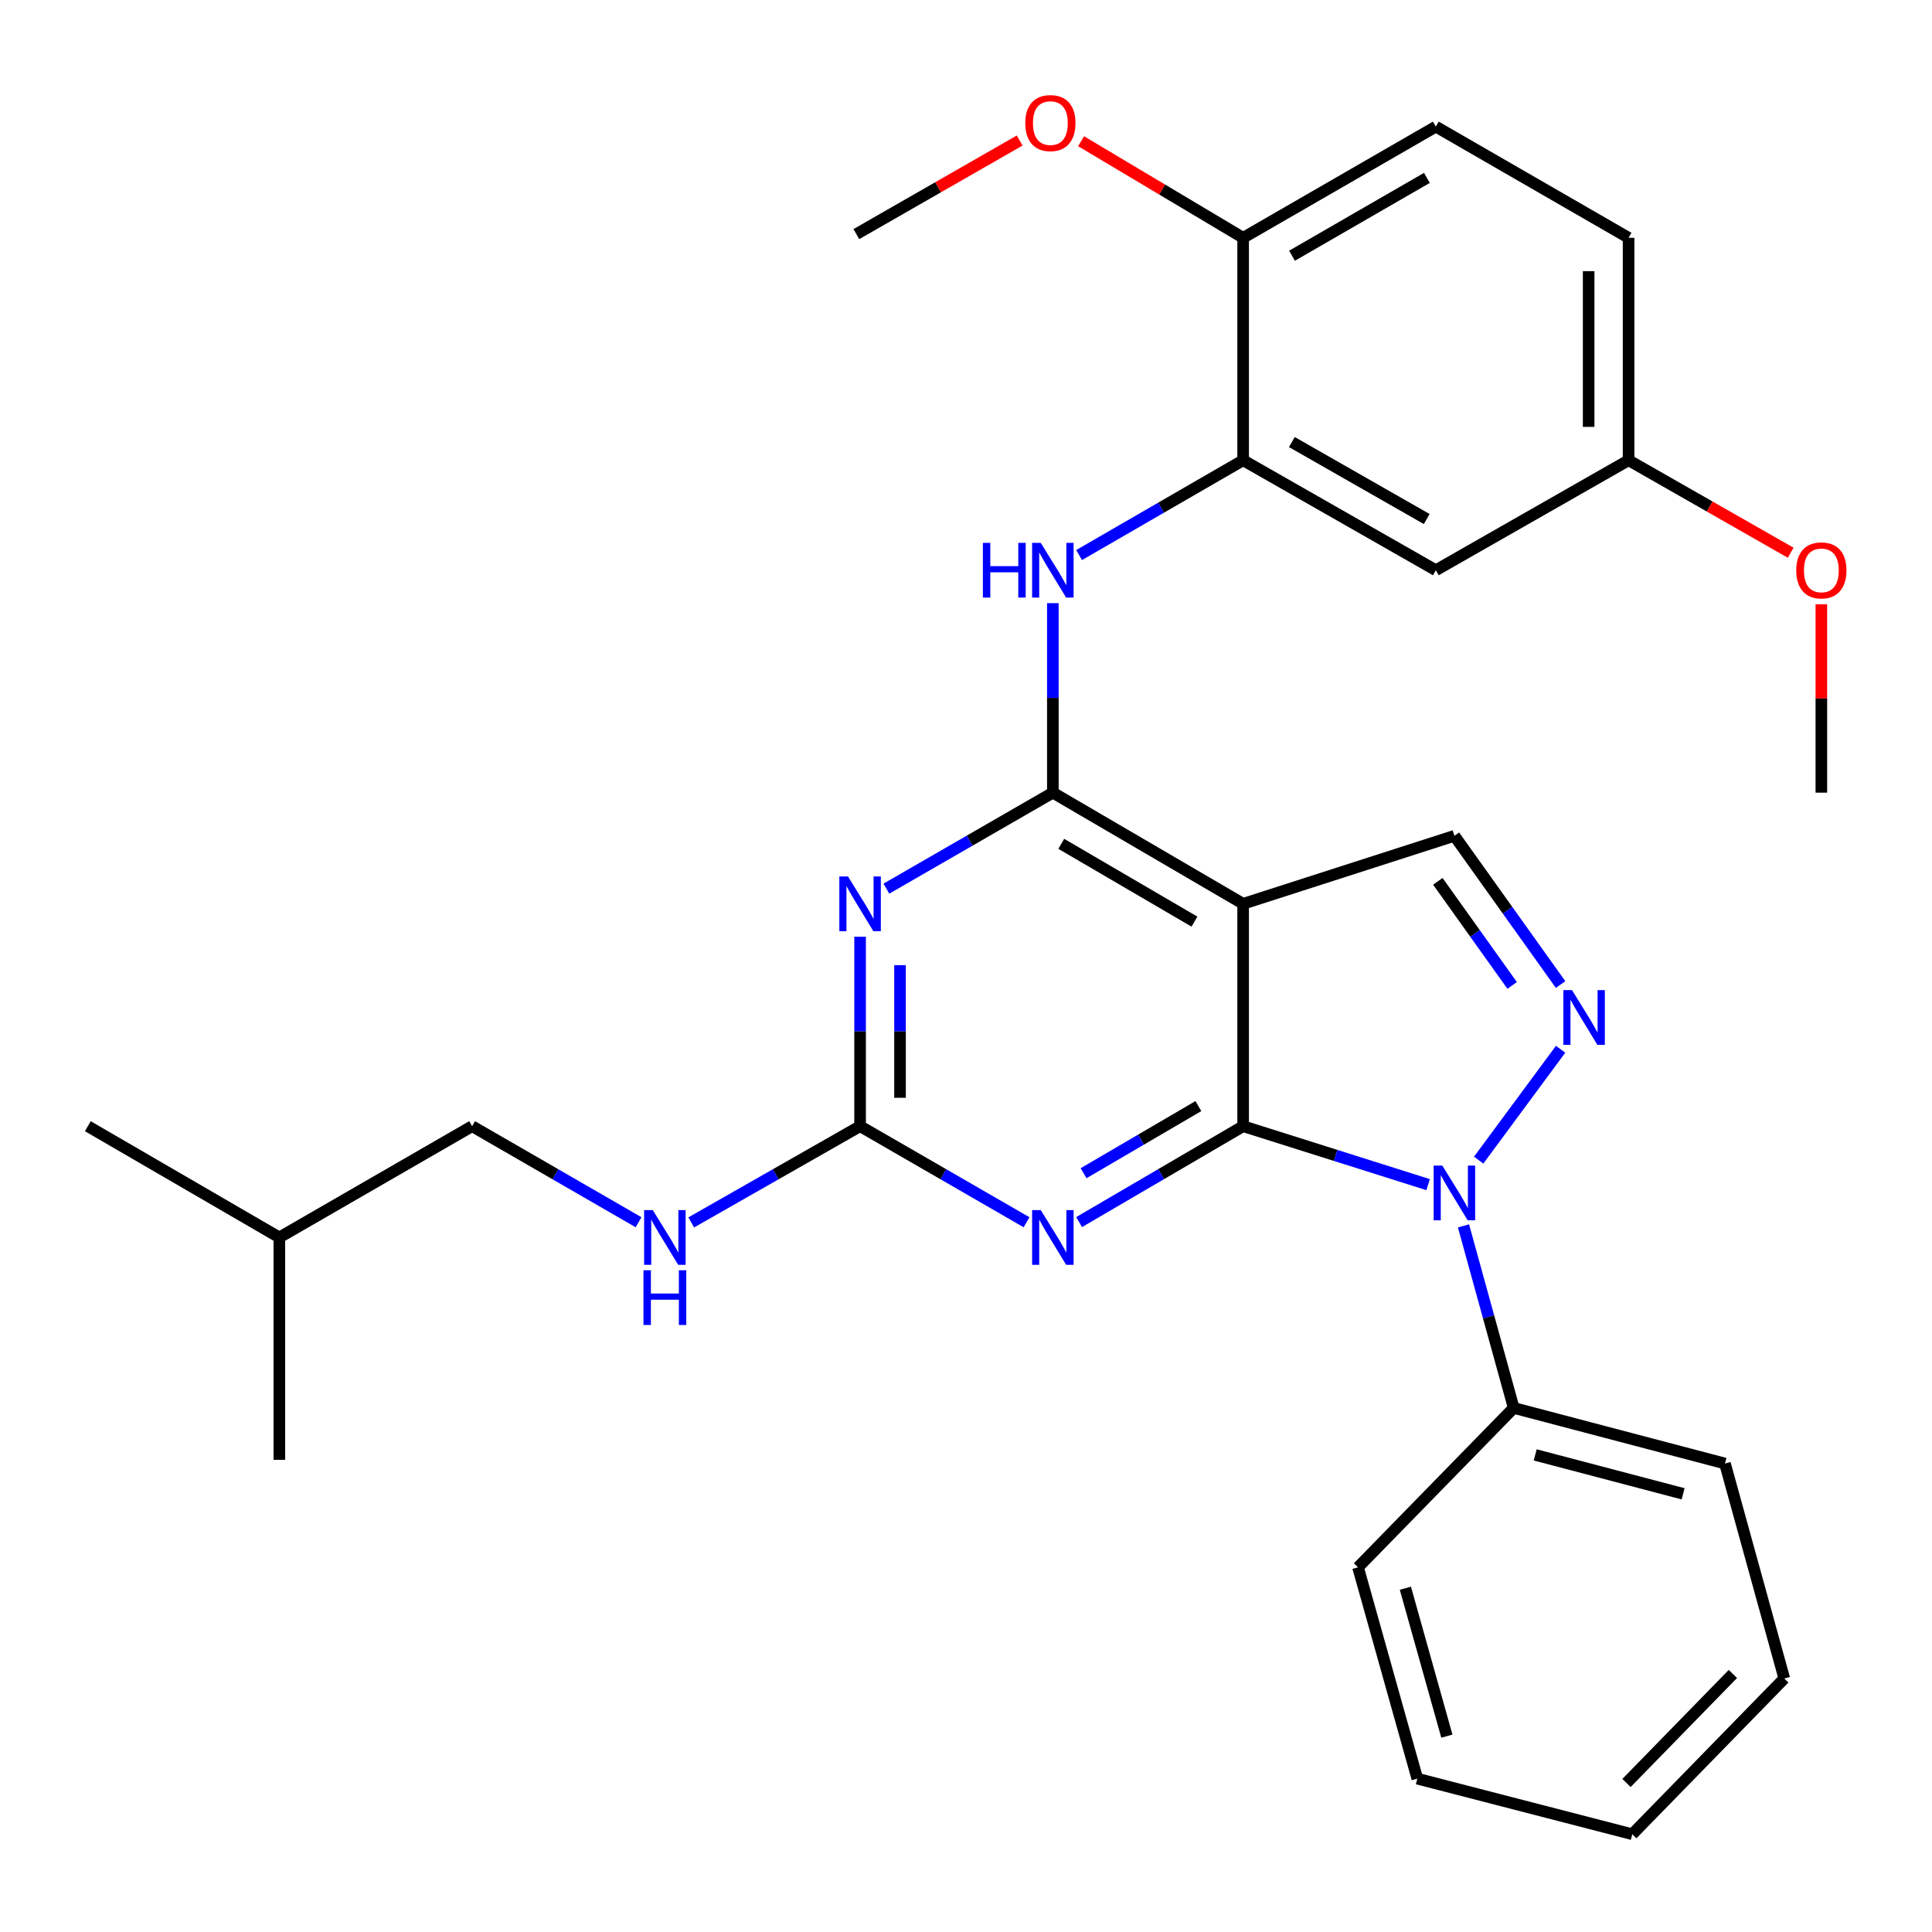 <?xml version='1.0' encoding='iso-8859-1'?>
<svg version='1.1' baseProfile='full'
              xmlns='http://www.w3.org/2000/svg'
                      xmlns:rdkit='http://www.rdkit.org/xml'
                      xmlns:xlink='http://www.w3.org/1999/xlink'
                  xml:space='preserve'
width='1000px' height='1000px' viewBox='0 0 1000 1000'>
<!-- END OF HEADER -->
<rect style='opacity:1.0;fill:#FFFFFF;stroke:none' width='1000' height='1000' x='0' y='0'> </rect>
<path class='bond-0' d='M 643.446,582.914 L 691.32,598.042' style='fill:none;fill-rule:evenodd;stroke:#000000;stroke-width:6px;stroke-linecap:butt;stroke-linejoin:miter;stroke-opacity:1' />
<path class='bond-0' d='M 691.32,598.042 L 739.193,613.17' style='fill:none;fill-rule:evenodd;stroke:#0000FF;stroke-width:6px;stroke-linecap:butt;stroke-linejoin:miter;stroke-opacity:1' />
<path class='bond-1' d='M 643.446,582.914 L 643.446,467.817' style='fill:none;fill-rule:evenodd;stroke:#000000;stroke-width:6px;stroke-linecap:butt;stroke-linejoin:miter;stroke-opacity:1' />
<path class='bond-3' d='M 643.446,582.914 L 600.997,607.732' style='fill:none;fill-rule:evenodd;stroke:#000000;stroke-width:6px;stroke-linecap:butt;stroke-linejoin:miter;stroke-opacity:1' />
<path class='bond-3' d='M 600.997,607.732 L 558.548,632.55' style='fill:none;fill-rule:evenodd;stroke:#0000FF;stroke-width:6px;stroke-linecap:butt;stroke-linejoin:miter;stroke-opacity:1' />
<path class='bond-3' d='M 620.278,572.513 L 590.564,589.886' style='fill:none;fill-rule:evenodd;stroke:#000000;stroke-width:6px;stroke-linecap:butt;stroke-linejoin:miter;stroke-opacity:1' />
<path class='bond-3' d='M 590.564,589.886 L 560.85,607.258' style='fill:none;fill-rule:evenodd;stroke:#0000FF;stroke-width:6px;stroke-linecap:butt;stroke-linejoin:miter;stroke-opacity:1' />
<path class='bond-4' d='M 765.352,600.487 L 807.766,543.096' style='fill:none;fill-rule:evenodd;stroke:#0000FF;stroke-width:6px;stroke-linecap:butt;stroke-linejoin:miter;stroke-opacity:1' />
<path class='bond-12' d='M 757.501,634.516 L 770.494,681.629' style='fill:none;fill-rule:evenodd;stroke:#0000FF;stroke-width:6px;stroke-linecap:butt;stroke-linejoin:miter;stroke-opacity:1' />
<path class='bond-12' d='M 770.494,681.629 L 783.487,728.742' style='fill:none;fill-rule:evenodd;stroke:#000000;stroke-width:6px;stroke-linecap:butt;stroke-linejoin:miter;stroke-opacity:1' />
<path class='bond-2' d='M 643.446,467.817 L 544.956,410.28' style='fill:none;fill-rule:evenodd;stroke:#000000;stroke-width:6px;stroke-linecap:butt;stroke-linejoin:miter;stroke-opacity:1' />
<path class='bond-2' d='M 618.245,477.036 L 549.302,436.76' style='fill:none;fill-rule:evenodd;stroke:#000000;stroke-width:6px;stroke-linecap:butt;stroke-linejoin:miter;stroke-opacity:1' />
<path class='bond-7' d='M 643.446,467.817 L 752.801,432.617' style='fill:none;fill-rule:evenodd;stroke:#000000;stroke-width:6px;stroke-linecap:butt;stroke-linejoin:miter;stroke-opacity:1' />
<path class='bond-8' d='M 544.956,410.28 L 544.956,361.234' style='fill:none;fill-rule:evenodd;stroke:#000000;stroke-width:6px;stroke-linecap:butt;stroke-linejoin:miter;stroke-opacity:1' />
<path class='bond-8' d='M 544.956,361.234 L 544.956,312.188' style='fill:none;fill-rule:evenodd;stroke:#0000FF;stroke-width:6px;stroke-linecap:butt;stroke-linejoin:miter;stroke-opacity:1' />
<path class='bond-31' d='M 544.956,410.28 L 501.878,435.122' style='fill:none;fill-rule:evenodd;stroke:#000000;stroke-width:6px;stroke-linecap:butt;stroke-linejoin:miter;stroke-opacity:1' />
<path class='bond-31' d='M 501.878,435.122 L 458.799,459.963' style='fill:none;fill-rule:evenodd;stroke:#0000FF;stroke-width:6px;stroke-linecap:butt;stroke-linejoin:miter;stroke-opacity:1' />
<path class='bond-6' d='M 531.336,632.636 L 488.258,607.775' style='fill:none;fill-rule:evenodd;stroke:#0000FF;stroke-width:6px;stroke-linecap:butt;stroke-linejoin:miter;stroke-opacity:1' />
<path class='bond-6' d='M 488.258,607.775 L 445.18,582.914' style='fill:none;fill-rule:evenodd;stroke:#000000;stroke-width:6px;stroke-linecap:butt;stroke-linejoin:miter;stroke-opacity:1' />
<path class='bond-30' d='M 807.755,509.592 L 780.278,471.105' style='fill:none;fill-rule:evenodd;stroke:#0000FF;stroke-width:6px;stroke-linecap:butt;stroke-linejoin:miter;stroke-opacity:1' />
<path class='bond-30' d='M 780.278,471.105 L 752.801,432.617' style='fill:none;fill-rule:evenodd;stroke:#000000;stroke-width:6px;stroke-linecap:butt;stroke-linejoin:miter;stroke-opacity:1' />
<path class='bond-30' d='M 782.688,510.057 L 763.454,483.116' style='fill:none;fill-rule:evenodd;stroke:#0000FF;stroke-width:6px;stroke-linecap:butt;stroke-linejoin:miter;stroke-opacity:1' />
<path class='bond-30' d='M 763.454,483.116 L 744.22,456.175' style='fill:none;fill-rule:evenodd;stroke:#000000;stroke-width:6px;stroke-linecap:butt;stroke-linejoin:miter;stroke-opacity:1' />
<path class='bond-5' d='M 445.18,484.855 L 445.18,533.884' style='fill:none;fill-rule:evenodd;stroke:#0000FF;stroke-width:6px;stroke-linecap:butt;stroke-linejoin:miter;stroke-opacity:1' />
<path class='bond-5' d='M 445.18,533.884 L 445.18,582.914' style='fill:none;fill-rule:evenodd;stroke:#000000;stroke-width:6px;stroke-linecap:butt;stroke-linejoin:miter;stroke-opacity:1' />
<path class='bond-5' d='M 465.852,499.563 L 465.852,533.884' style='fill:none;fill-rule:evenodd;stroke:#0000FF;stroke-width:6px;stroke-linecap:butt;stroke-linejoin:miter;stroke-opacity:1' />
<path class='bond-5' d='M 465.852,533.884 L 465.852,568.205' style='fill:none;fill-rule:evenodd;stroke:#000000;stroke-width:6px;stroke-linecap:butt;stroke-linejoin:miter;stroke-opacity:1' />
<path class='bond-11' d='M 445.18,582.914 L 401.484,607.816' style='fill:none;fill-rule:evenodd;stroke:#000000;stroke-width:6px;stroke-linecap:butt;stroke-linejoin:miter;stroke-opacity:1' />
<path class='bond-11' d='M 401.484,607.816 L 357.788,632.719' style='fill:none;fill-rule:evenodd;stroke:#0000FF;stroke-width:6px;stroke-linecap:butt;stroke-linejoin:miter;stroke-opacity:1' />
<path class='bond-9' d='M 558.54,287.298 L 600.993,262.76' style='fill:none;fill-rule:evenodd;stroke:#0000FF;stroke-width:6px;stroke-linecap:butt;stroke-linejoin:miter;stroke-opacity:1' />
<path class='bond-9' d='M 600.993,262.76 L 643.446,238.221' style='fill:none;fill-rule:evenodd;stroke:#000000;stroke-width:6px;stroke-linecap:butt;stroke-linejoin:miter;stroke-opacity:1' />
<path class='bond-10' d='M 643.446,238.221 L 743.188,295.149' style='fill:none;fill-rule:evenodd;stroke:#000000;stroke-width:6px;stroke-linecap:butt;stroke-linejoin:miter;stroke-opacity:1' />
<path class='bond-10' d='M 668.655,228.807 L 738.474,268.657' style='fill:none;fill-rule:evenodd;stroke:#000000;stroke-width:6px;stroke-linecap:butt;stroke-linejoin:miter;stroke-opacity:1' />
<path class='bond-13' d='M 643.446,238.221 L 643.446,123.09' style='fill:none;fill-rule:evenodd;stroke:#000000;stroke-width:6px;stroke-linecap:butt;stroke-linejoin:miter;stroke-opacity:1' />
<path class='bond-15' d='M 743.188,295.149 L 842.953,238.221' style='fill:none;fill-rule:evenodd;stroke:#000000;stroke-width:6px;stroke-linecap:butt;stroke-linejoin:miter;stroke-opacity:1' />
<path class='bond-16' d='M 330.52,632.636 L 287.442,607.775' style='fill:none;fill-rule:evenodd;stroke:#0000FF;stroke-width:6px;stroke-linecap:butt;stroke-linejoin:miter;stroke-opacity:1' />
<path class='bond-16' d='M 287.442,607.775 L 244.364,582.914' style='fill:none;fill-rule:evenodd;stroke:#000000;stroke-width:6px;stroke-linecap:butt;stroke-linejoin:miter;stroke-opacity:1' />
<path class='bond-20' d='M 783.487,728.742 L 892.841,757.522' style='fill:none;fill-rule:evenodd;stroke:#000000;stroke-width:6px;stroke-linecap:butt;stroke-linejoin:miter;stroke-opacity:1' />
<path class='bond-20' d='M 794.629,753.05 L 871.177,773.196' style='fill:none;fill-rule:evenodd;stroke:#000000;stroke-width:6px;stroke-linecap:butt;stroke-linejoin:miter;stroke-opacity:1' />
<path class='bond-21' d='M 783.487,728.742 L 702.912,811.235' style='fill:none;fill-rule:evenodd;stroke:#000000;stroke-width:6px;stroke-linecap:butt;stroke-linejoin:miter;stroke-opacity:1' />
<path class='bond-14' d='M 643.446,123.09 L 743.188,65.542' style='fill:none;fill-rule:evenodd;stroke:#000000;stroke-width:6px;stroke-linecap:butt;stroke-linejoin:miter;stroke-opacity:1' />
<path class='bond-14' d='M 668.738,132.364 L 738.558,92.08' style='fill:none;fill-rule:evenodd;stroke:#000000;stroke-width:6px;stroke-linecap:butt;stroke-linejoin:miter;stroke-opacity:1' />
<path class='bond-18' d='M 643.446,123.09 L 601.51,98.097' style='fill:none;fill-rule:evenodd;stroke:#000000;stroke-width:6px;stroke-linecap:butt;stroke-linejoin:miter;stroke-opacity:1' />
<path class='bond-18' d='M 601.51,98.097 L 559.574,73.103' style='fill:none;fill-rule:evenodd;stroke:#FF0000;stroke-width:6px;stroke-linecap:butt;stroke-linejoin:miter;stroke-opacity:1' />
<path class='bond-17' d='M 743.188,65.542 L 842.953,123.09' style='fill:none;fill-rule:evenodd;stroke:#000000;stroke-width:6px;stroke-linecap:butt;stroke-linejoin:miter;stroke-opacity:1' />
<path class='bond-19' d='M 842.953,238.221 L 884.905,262.158' style='fill:none;fill-rule:evenodd;stroke:#000000;stroke-width:6px;stroke-linecap:butt;stroke-linejoin:miter;stroke-opacity:1' />
<path class='bond-19' d='M 884.905,262.158 L 926.857,286.094' style='fill:none;fill-rule:evenodd;stroke:#FF0000;stroke-width:6px;stroke-linecap:butt;stroke-linejoin:miter;stroke-opacity:1' />
<path class='bond-33' d='M 842.953,238.221 L 842.953,123.09' style='fill:none;fill-rule:evenodd;stroke:#000000;stroke-width:6px;stroke-linecap:butt;stroke-linejoin:miter;stroke-opacity:1' />
<path class='bond-33' d='M 822.281,220.952 L 822.281,140.36' style='fill:none;fill-rule:evenodd;stroke:#000000;stroke-width:6px;stroke-linecap:butt;stroke-linejoin:miter;stroke-opacity:1' />
<path class='bond-22' d='M 244.364,582.914 L 144.588,640.496' style='fill:none;fill-rule:evenodd;stroke:#000000;stroke-width:6px;stroke-linecap:butt;stroke-linejoin:miter;stroke-opacity:1' />
<path class='bond-23' d='M 527.776,72.733 L 485.513,96.953' style='fill:none;fill-rule:evenodd;stroke:#FF0000;stroke-width:6px;stroke-linecap:butt;stroke-linejoin:miter;stroke-opacity:1' />
<path class='bond-23' d='M 485.513,96.953 L 443.251,121.173' style='fill:none;fill-rule:evenodd;stroke:#000000;stroke-width:6px;stroke-linecap:butt;stroke-linejoin:miter;stroke-opacity:1' />
<path class='bond-24' d='M 942.729,312.788 L 942.729,361.534' style='fill:none;fill-rule:evenodd;stroke:#FF0000;stroke-width:6px;stroke-linecap:butt;stroke-linejoin:miter;stroke-opacity:1' />
<path class='bond-24' d='M 942.729,361.534 L 942.729,410.28' style='fill:none;fill-rule:evenodd;stroke:#000000;stroke-width:6px;stroke-linecap:butt;stroke-linejoin:miter;stroke-opacity:1' />
<path class='bond-27' d='M 892.841,757.522 L 923.539,868.783' style='fill:none;fill-rule:evenodd;stroke:#000000;stroke-width:6px;stroke-linecap:butt;stroke-linejoin:miter;stroke-opacity:1' />
<path class='bond-28' d='M 702.912,811.235 L 733.599,920.623' style='fill:none;fill-rule:evenodd;stroke:#000000;stroke-width:6px;stroke-linecap:butt;stroke-linejoin:miter;stroke-opacity:1' />
<path class='bond-28' d='M 727.419,822.059 L 748.899,898.632' style='fill:none;fill-rule:evenodd;stroke:#000000;stroke-width:6px;stroke-linecap:butt;stroke-linejoin:miter;stroke-opacity:1' />
<path class='bond-25' d='M 144.588,640.496 L 144.588,755.604' style='fill:none;fill-rule:evenodd;stroke:#000000;stroke-width:6px;stroke-linecap:butt;stroke-linejoin:miter;stroke-opacity:1' />
<path class='bond-26' d='M 144.588,640.496 L 45.455,582.914' style='fill:none;fill-rule:evenodd;stroke:#000000;stroke-width:6px;stroke-linecap:butt;stroke-linejoin:miter;stroke-opacity:1' />
<path class='bond-32' d='M 923.539,868.783 L 844.871,949.392' style='fill:none;fill-rule:evenodd;stroke:#000000;stroke-width:6px;stroke-linecap:butt;stroke-linejoin:miter;stroke-opacity:1' />
<path class='bond-32' d='M 896.944,866.436 L 841.877,922.862' style='fill:none;fill-rule:evenodd;stroke:#000000;stroke-width:6px;stroke-linecap:butt;stroke-linejoin:miter;stroke-opacity:1' />
<path class='bond-29' d='M 733.599,920.623 L 844.871,949.392' style='fill:none;fill-rule:evenodd;stroke:#000000;stroke-width:6px;stroke-linecap:butt;stroke-linejoin:miter;stroke-opacity:1' />
<path  class='atom-1' d='M 746.541 603.31
L 755.821 618.31
Q 756.741 619.79, 758.221 622.47
Q 759.701 625.15, 759.781 625.31
L 759.781 603.31
L 763.541 603.31
L 763.541 631.63
L 759.661 631.63
L 749.701 615.23
Q 748.541 613.31, 747.301 611.11
Q 746.101 608.91, 745.741 608.23
L 745.741 631.63
L 742.061 631.63
L 742.061 603.31
L 746.541 603.31
' fill='#0000FF'/>
<path  class='atom-4' d='M 538.696 626.336
L 547.976 641.336
Q 548.896 642.816, 550.376 645.496
Q 551.856 648.176, 551.936 648.336
L 551.936 626.336
L 555.696 626.336
L 555.696 654.656
L 551.816 654.656
L 541.856 638.256
Q 540.696 636.336, 539.456 634.136
Q 538.256 631.936, 537.896 631.256
L 537.896 654.656
L 534.216 654.656
L 534.216 626.336
L 538.696 626.336
' fill='#0000FF'/>
<path  class='atom-5' d='M 813.667 512.48
L 822.947 527.48
Q 823.867 528.96, 825.347 531.64
Q 826.827 534.32, 826.907 534.48
L 826.907 512.48
L 830.667 512.48
L 830.667 540.8
L 826.787 540.8
L 816.827 524.4
Q 815.667 522.48, 814.427 520.28
Q 813.227 518.08, 812.867 517.4
L 812.867 540.8
L 809.187 540.8
L 809.187 512.48
L 813.667 512.48
' fill='#0000FF'/>
<path  class='atom-6' d='M 438.92 453.657
L 448.2 468.657
Q 449.12 470.137, 450.6 472.817
Q 452.08 475.497, 452.16 475.657
L 452.16 453.657
L 455.92 453.657
L 455.92 481.977
L 452.04 481.977
L 442.08 465.577
Q 440.92 463.657, 439.68 461.457
Q 438.48 459.257, 438.12 458.577
L 438.12 481.977
L 434.44 481.977
L 434.44 453.657
L 438.92 453.657
' fill='#0000FF'/>
<path  class='atom-9' d='M 508.736 280.989
L 512.576 280.989
L 512.576 293.029
L 527.056 293.029
L 527.056 280.989
L 530.896 280.989
L 530.896 309.309
L 527.056 309.309
L 527.056 296.229
L 512.576 296.229
L 512.576 309.309
L 508.736 309.309
L 508.736 280.989
' fill='#0000FF'/>
<path  class='atom-9' d='M 538.696 280.989
L 547.976 295.989
Q 548.896 297.469, 550.376 300.149
Q 551.856 302.829, 551.936 302.989
L 551.936 280.989
L 555.696 280.989
L 555.696 309.309
L 551.816 309.309
L 541.856 292.909
Q 540.696 290.989, 539.456 288.789
Q 538.256 286.589, 537.896 285.909
L 537.896 309.309
L 534.216 309.309
L 534.216 280.989
L 538.696 280.989
' fill='#0000FF'/>
<path  class='atom-12' d='M 337.88 626.336
L 347.16 641.336
Q 348.08 642.816, 349.56 645.496
Q 351.04 648.176, 351.12 648.336
L 351.12 626.336
L 354.88 626.336
L 354.88 654.656
L 351 654.656
L 341.04 638.256
Q 339.88 636.336, 338.64 634.136
Q 337.44 631.936, 337.08 631.256
L 337.08 654.656
L 333.4 654.656
L 333.4 626.336
L 337.88 626.336
' fill='#0000FF'/>
<path  class='atom-12' d='M 333.06 657.488
L 336.9 657.488
L 336.9 669.528
L 351.38 669.528
L 351.38 657.488
L 355.22 657.488
L 355.22 685.808
L 351.38 685.808
L 351.38 672.728
L 336.9 672.728
L 336.9 685.808
L 333.06 685.808
L 333.06 657.488
' fill='#0000FF'/>
<path  class='atom-19' d='M 530.67 63.704
Q 530.67 56.904, 534.03 53.104
Q 537.39 49.304, 543.67 49.304
Q 549.95 49.304, 553.31 53.104
Q 556.67 56.904, 556.67 63.704
Q 556.67 70.584, 553.27 74.504
Q 549.87 78.384, 543.67 78.384
Q 537.43 78.384, 534.03 74.504
Q 530.67 70.624, 530.67 63.704
M 543.67 75.184
Q 547.99 75.184, 550.31 72.304
Q 552.67 69.384, 552.67 63.704
Q 552.67 58.144, 550.31 55.344
Q 547.99 52.504, 543.67 52.504
Q 539.35 52.504, 536.99 55.304
Q 534.67 58.104, 534.67 63.704
Q 534.67 69.424, 536.99 72.304
Q 539.35 75.184, 543.67 75.184
' fill='#FF0000'/>
<path  class='atom-20' d='M 929.729 295.229
Q 929.729 288.429, 933.089 284.629
Q 936.449 280.829, 942.729 280.829
Q 949.009 280.829, 952.369 284.629
Q 955.729 288.429, 955.729 295.229
Q 955.729 302.109, 952.329 306.029
Q 948.929 309.909, 942.729 309.909
Q 936.489 309.909, 933.089 306.029
Q 929.729 302.149, 929.729 295.229
M 942.729 306.709
Q 947.049 306.709, 949.369 303.829
Q 951.729 300.909, 951.729 295.229
Q 951.729 289.669, 949.369 286.869
Q 947.049 284.029, 942.729 284.029
Q 938.409 284.029, 936.049 286.829
Q 933.729 289.629, 933.729 295.229
Q 933.729 300.949, 936.049 303.829
Q 938.409 306.709, 942.729 306.709
' fill='#FF0000'/>
</svg>
